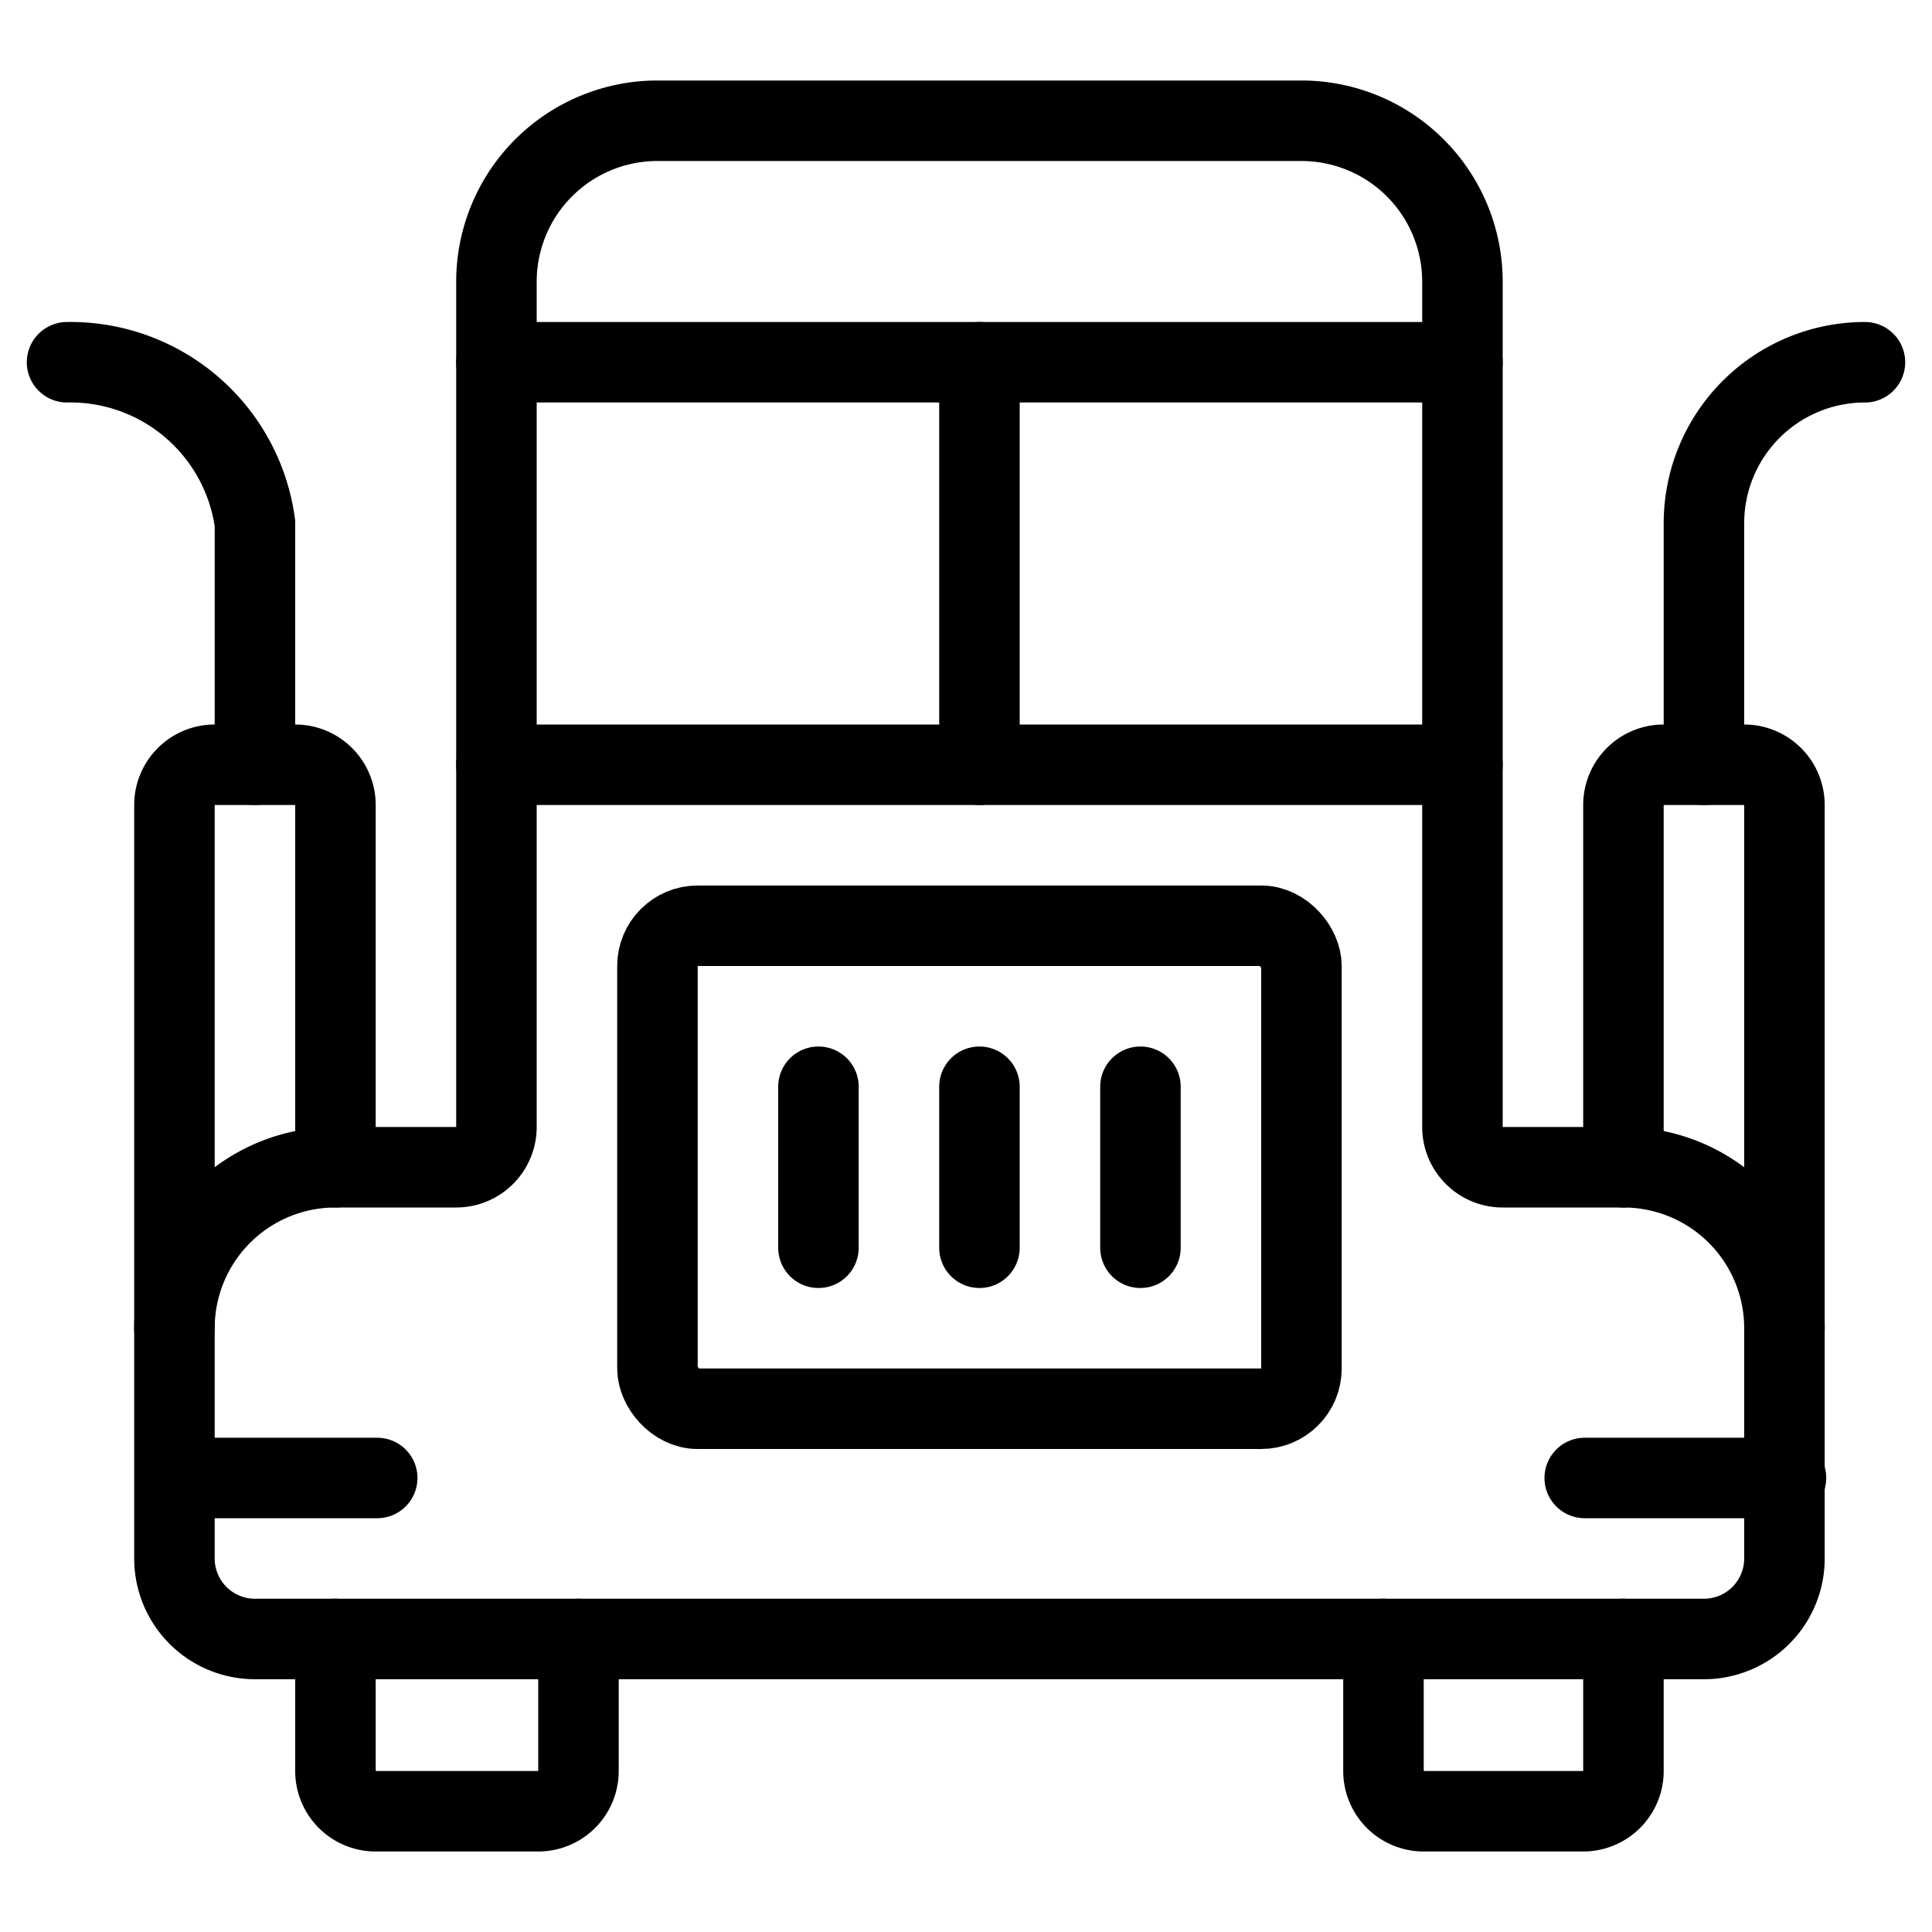 <svg xmlns="http://www.w3.org/2000/svg" viewBox="0 0 24 24"><g transform="matrix(1,0,0,1,0,0)"><defs><style>.a{fill:none;stroke:#000000;stroke-linecap:round;stroke-linejoin:round;}</style></defs><title>truck</title><path class="a" d="M7.186,20.36V22a.5.5,0,0,1-.5.5H4.667a.5.5,0,0,1-.5-.5V20.36"></path><path class="a" d="M20.167,20.36V22a.5.5,0,0,1-.5.5H17.686a.5.5,0,0,1-.5-.5V20.36"></path><path class="a" d="M18.167,9.5h-12v-6a2,2,0,0,1,2-2h8a2,2,0,0,1,2,2Z"></path><path class="a" d="M18.167,9.5V14a.5.5,0,0,0,.5.5h1.5a2,2,0,0,1,2,2v2.86a1,1,0,0,1-1,1h-18a1,1,0,0,1-1-1V16.5a2,2,0,0,1,2-2h1.5a.5.5,0,0,0,.5-.5V9.5"></path><path class="a" d="M3.167,9.5v-3a2.313,2.313,0,0,0-2.334-2"></path><rect class="a" x="8.167" y="11.5" width="8" height="6" rx="0.5" ry="0.5"></rect><line class="a" x1="6.167" y1="4.5" x2="18.167" y2="4.5"></line><line class="a" x1="10.167" y1="13.5" x2="10.167" y2="15.5"></line><line class="a" x1="12.167" y1="13.5" x2="12.167" y2="15.5"></line><line class="a" x1="14.167" y1="13.5" x2="14.167" y2="15.5"></line><path class="a" d="M4.167,14.5V10a.5.5,0,0,0-.5-.5h-1a.5.5,0,0,0-.5.5v6.5"></path><path class="a" d="M20.167,14.5V10a.5.5,0,0,1,.5-.5h1a.5.5,0,0,1,.5.5v6.5"></path><path class="a" d="M21.167,9.5v-3a2,2,0,0,1,2-2"></path><line class="a" x1="2.186" y1="18.36" x2="4.686" y2="18.36"></line><line class="a" x1="19.686" y1="18.36" x2="22.186" y2="18.36"></line><line class="a" x1="12.167" y1="9.5" x2="12.167" y2="4.5"></line></g></svg>